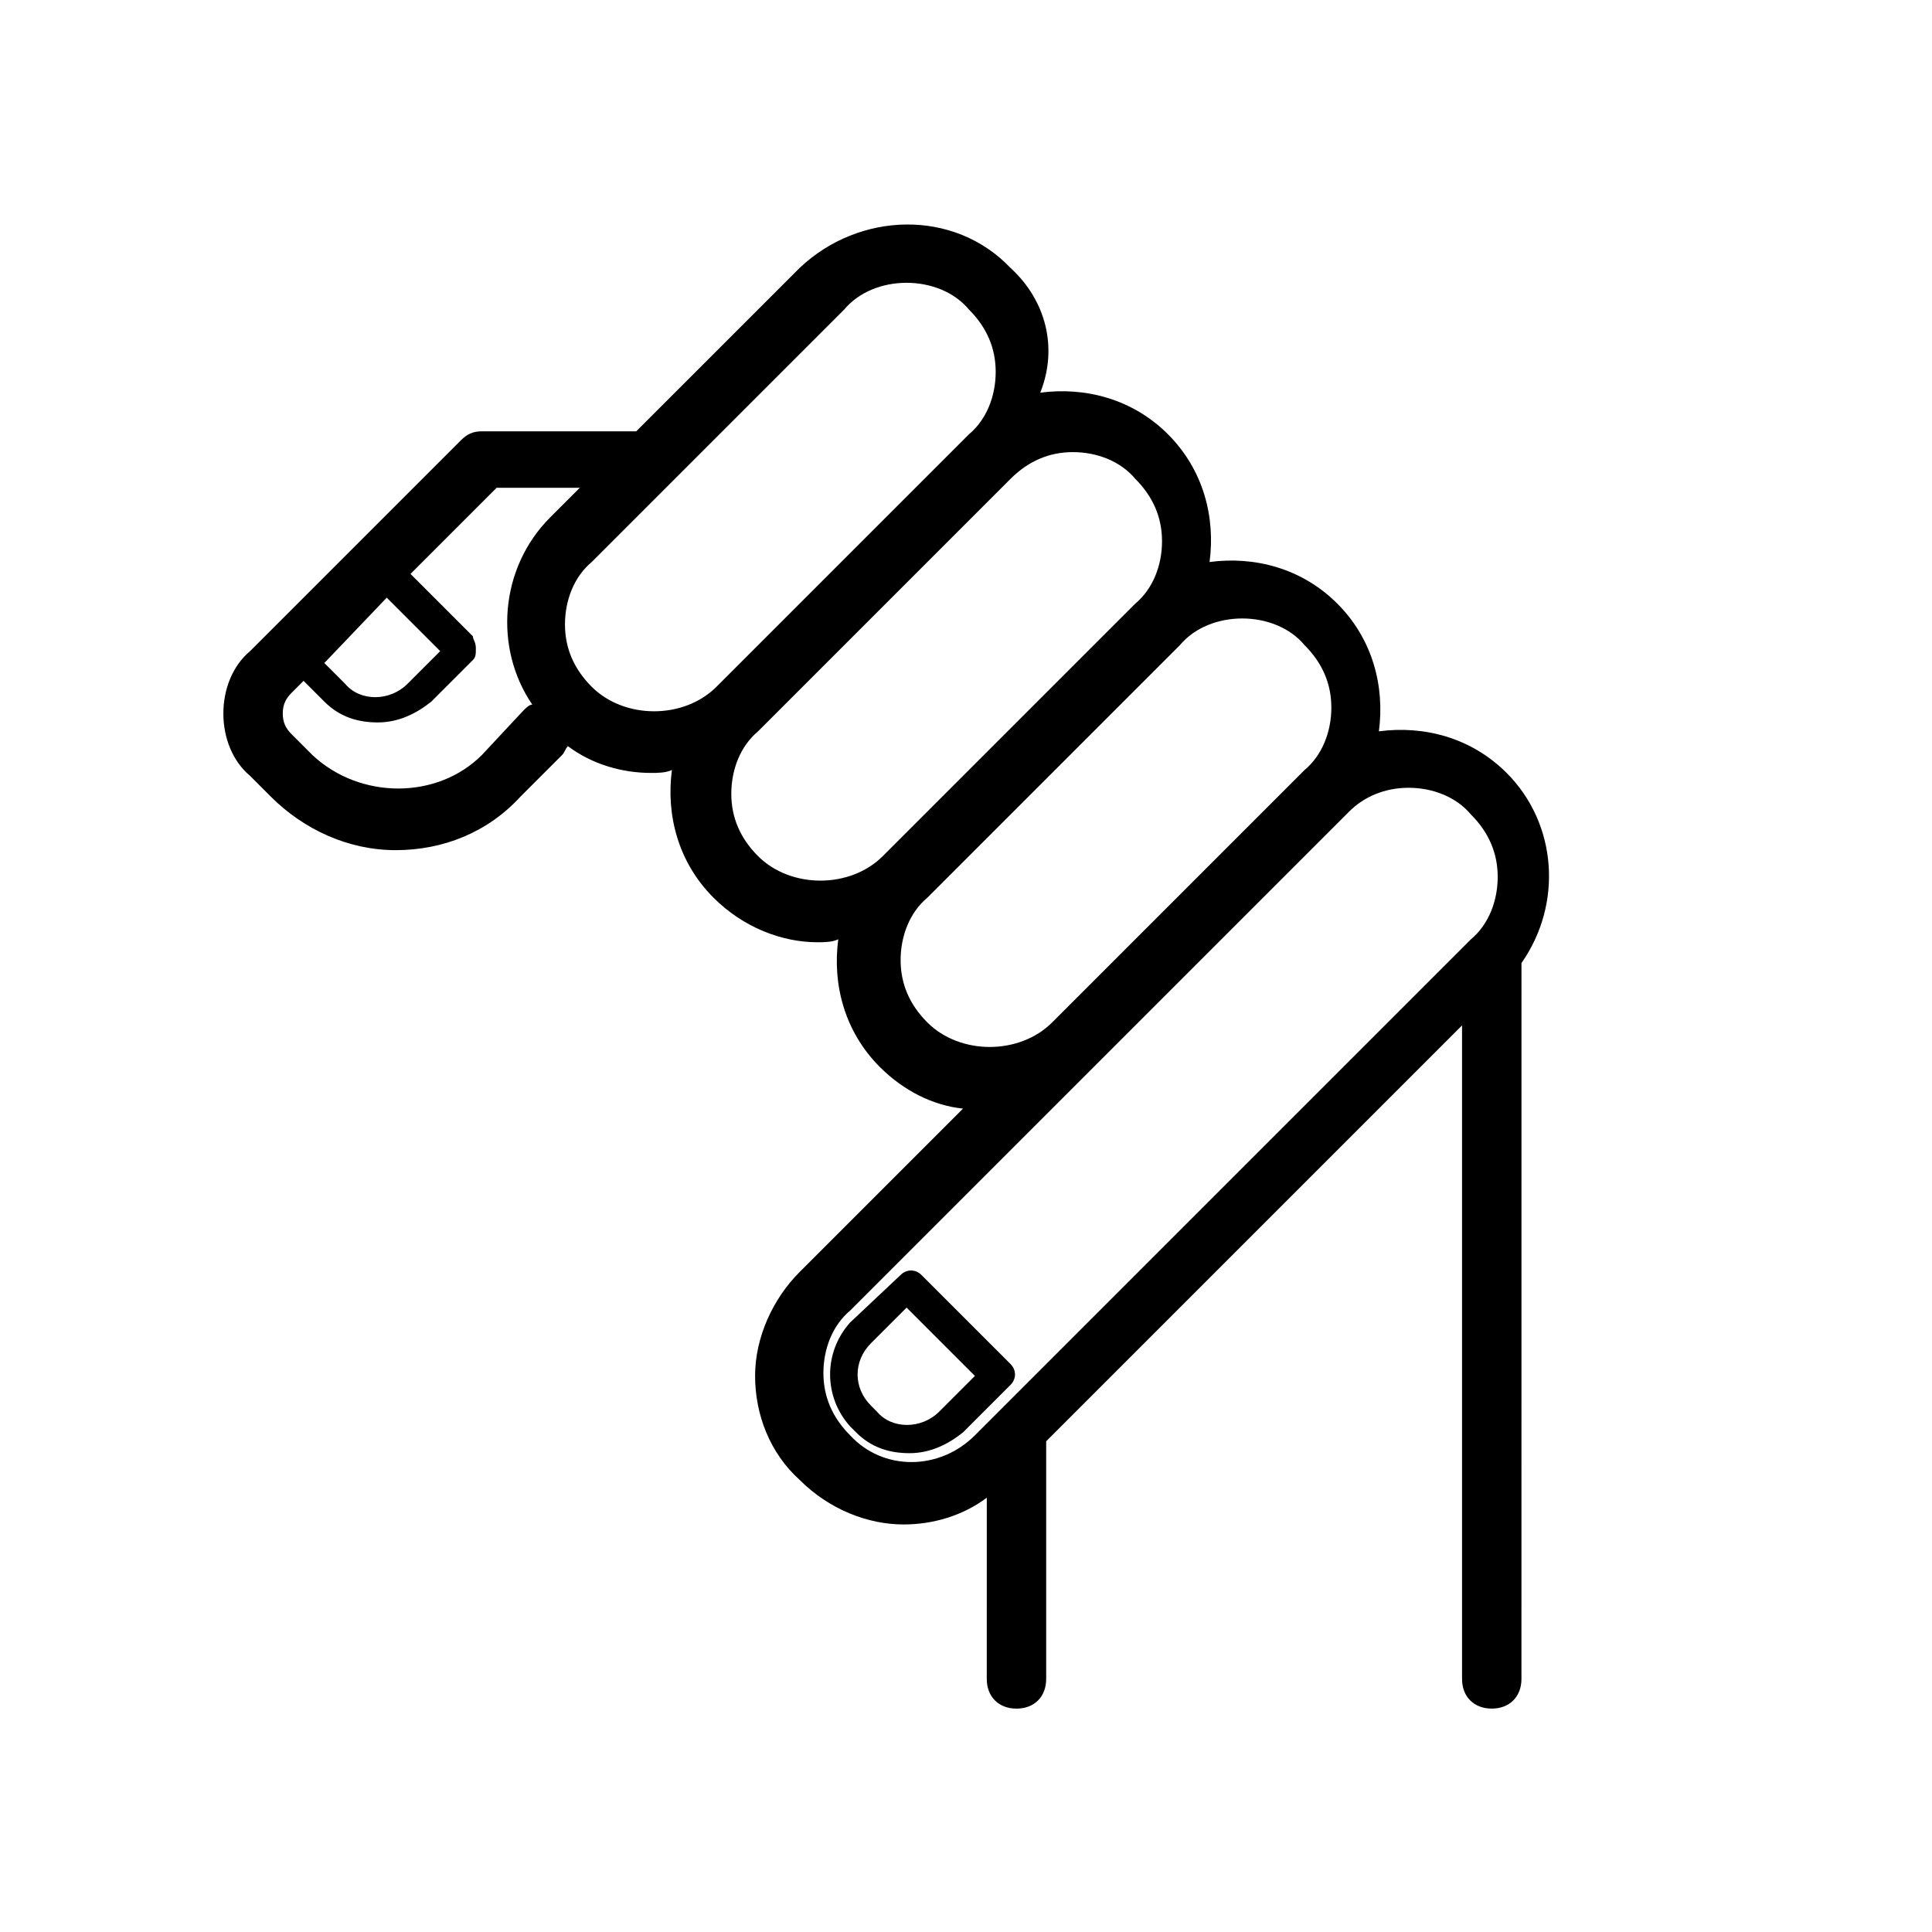 <?xml version="1.0" encoding="UTF-8"?>
<!-- Uploaded to: ICON Repo, www.iconrepo.com, Generator: ICON Repo Mixer Tools -->
<svg fill="#000000" width="800px" height="800px" version="1.1" viewBox="144 144 512 512" xmlns="http://www.w3.org/2000/svg">
 <g>
  <path d="m411.8 215.01c-14.957-15.742-40.148-14.957-55.891 0l-43.297 43.293h-40.934c-2.363 0-3.938 0.789-5.512 2.363l-55.891 55.891c-4.723 3.938-7.082 10.234-7.082 16.531 0 6.297 2.363 12.594 7.086 16.531l5.512 5.512c8.66 8.66 20.469 14.168 33.062 14.168s24.402-4.723 33.062-14.168l11.02-11.02c0.789-0.789 0.789-1.574 1.574-2.363 6.297 4.723 14.168 7.086 22.043 7.086 1.574 0 3.938 0 5.512-0.789-1.574 11.809 1.574 24.402 11.02 33.852 7.871 7.871 18.105 11.809 27.551 11.809 1.574 0 3.938 0 5.512-0.789-1.574 11.809 1.574 24.402 11.02 33.852 6.297 6.297 14.168 10.234 22.043 11.02l-43.297 43.297c-7.086 7.086-11.809 17.32-11.809 27.551 0 10.234 3.938 20.469 11.809 27.551 7.871 7.871 18.105 11.809 27.551 11.809 7.871 0 15.742-2.363 22.043-7.086l-0.004 48.02c0 4.723 3.148 7.871 7.871 7.871s7.871-3.148 7.871-7.871v-62.977l110.21-110.21v173.18c0 4.723 3.148 7.871 7.871 7.871s7.871-3.148 7.871-7.871l0.008-189.71c11.02-15.742 9.445-37-3.938-50.383-9.445-9.445-22.043-12.594-33.852-11.02 1.574-11.809-1.574-24.402-11.02-33.852-9.445-9.445-22.043-12.594-33.852-11.02 1.574-11.809-1.574-24.402-11.02-33.852-9.445-9.445-22.043-12.594-33.852-11.02 4.727-11.805 1.578-24.402-7.871-33.059zm-165.31 87.379 14.168 14.168-8.66 8.66c-4.723 4.723-12.594 4.723-16.531 0l-5.512-5.512zm25.191 41.719c-11.809 11.809-32.273 11.809-44.871 0l-5.512-5.512c-1.57-1.57-2.359-3.144-2.359-5.508 0-2.363 0.789-3.938 2.363-5.512l3.148-3.148 5.512 5.512c3.938 3.938 8.66 5.512 14.168 5.512 5.512 0 10.234-2.363 14.168-5.512l11.02-11.02c0.789-0.789 0.789-1.574 0.789-3.148s-0.789-2.363-0.789-3.148l-16.531-16.531 22.828-22.828h22.043l-7.871 7.871c-13.383 13.383-14.957 34.637-4.723 49.594-0.789 0-1.574 0.789-2.363 1.574zm29.129-18.105c-4.723-4.723-7.086-10.234-7.086-16.531s2.363-12.594 7.086-16.531l66.91-66.91c3.938-4.723 10.234-7.086 16.531-7.086s12.594 2.363 16.531 7.086c4.723 4.723 7.086 10.234 7.086 16.531s-2.363 12.594-7.086 16.531l-66.914 66.914c-8.656 8.656-24.402 8.656-33.059-0.004zm216.48 26.766c6.297 0 12.594 2.363 16.531 7.086 4.723 4.723 7.086 10.234 7.086 16.531 0 6.297-2.363 12.594-7.086 16.531l-131.46 131.46c-9.445 9.445-24.402 9.445-33.062 0-4.723-4.723-7.086-10.234-7.086-16.531s2.363-12.594 7.086-16.531l132.25-132.25c3.938-3.934 9.445-6.297 15.746-6.297zm-44.086-44.871c6.297 0 12.594 2.363 16.531 7.086 4.723 4.723 7.086 10.234 7.086 16.531s-2.363 12.594-7.086 16.531l-66.914 66.914c-8.66 8.66-24.402 8.66-33.062 0-4.723-4.723-7.086-10.234-7.086-16.531s2.363-12.594 7.086-16.531l66.914-66.914c3.938-4.723 10.234-7.086 16.531-7.086zm-44.871-44.082c6.297 0 12.594 2.363 16.531 7.086 4.723 4.723 7.086 10.234 7.086 16.531 0 6.297-2.363 12.594-7.086 16.531l-66.914 66.914c-8.66 8.66-24.402 8.66-33.062 0-4.723-4.723-7.086-10.234-7.086-16.531s2.363-12.594 7.086-16.531l66.914-66.914c4.727-4.723 10.234-7.086 16.531-7.086z"/>
  <path d="m369.3 522.02 1.574 1.574c3.938 3.938 8.66 5.512 14.168 5.512 5.512 0 10.234-2.363 14.168-5.512l12.594-12.594c1.574-1.574 1.574-3.938 0-5.512l-23.617-23.617c-1.574-1.574-3.938-1.574-5.512 0l-13.375 12.594c-7.086 7.875-7.086 19.684 0 27.555zm5.512-22.043 9.445-9.445 18.105 18.105-9.445 9.445c-4.723 4.723-12.594 4.723-16.531 0l-1.574-1.574c-4.723-4.723-4.723-11.809 0-16.531z"/>
 </g>
</svg>